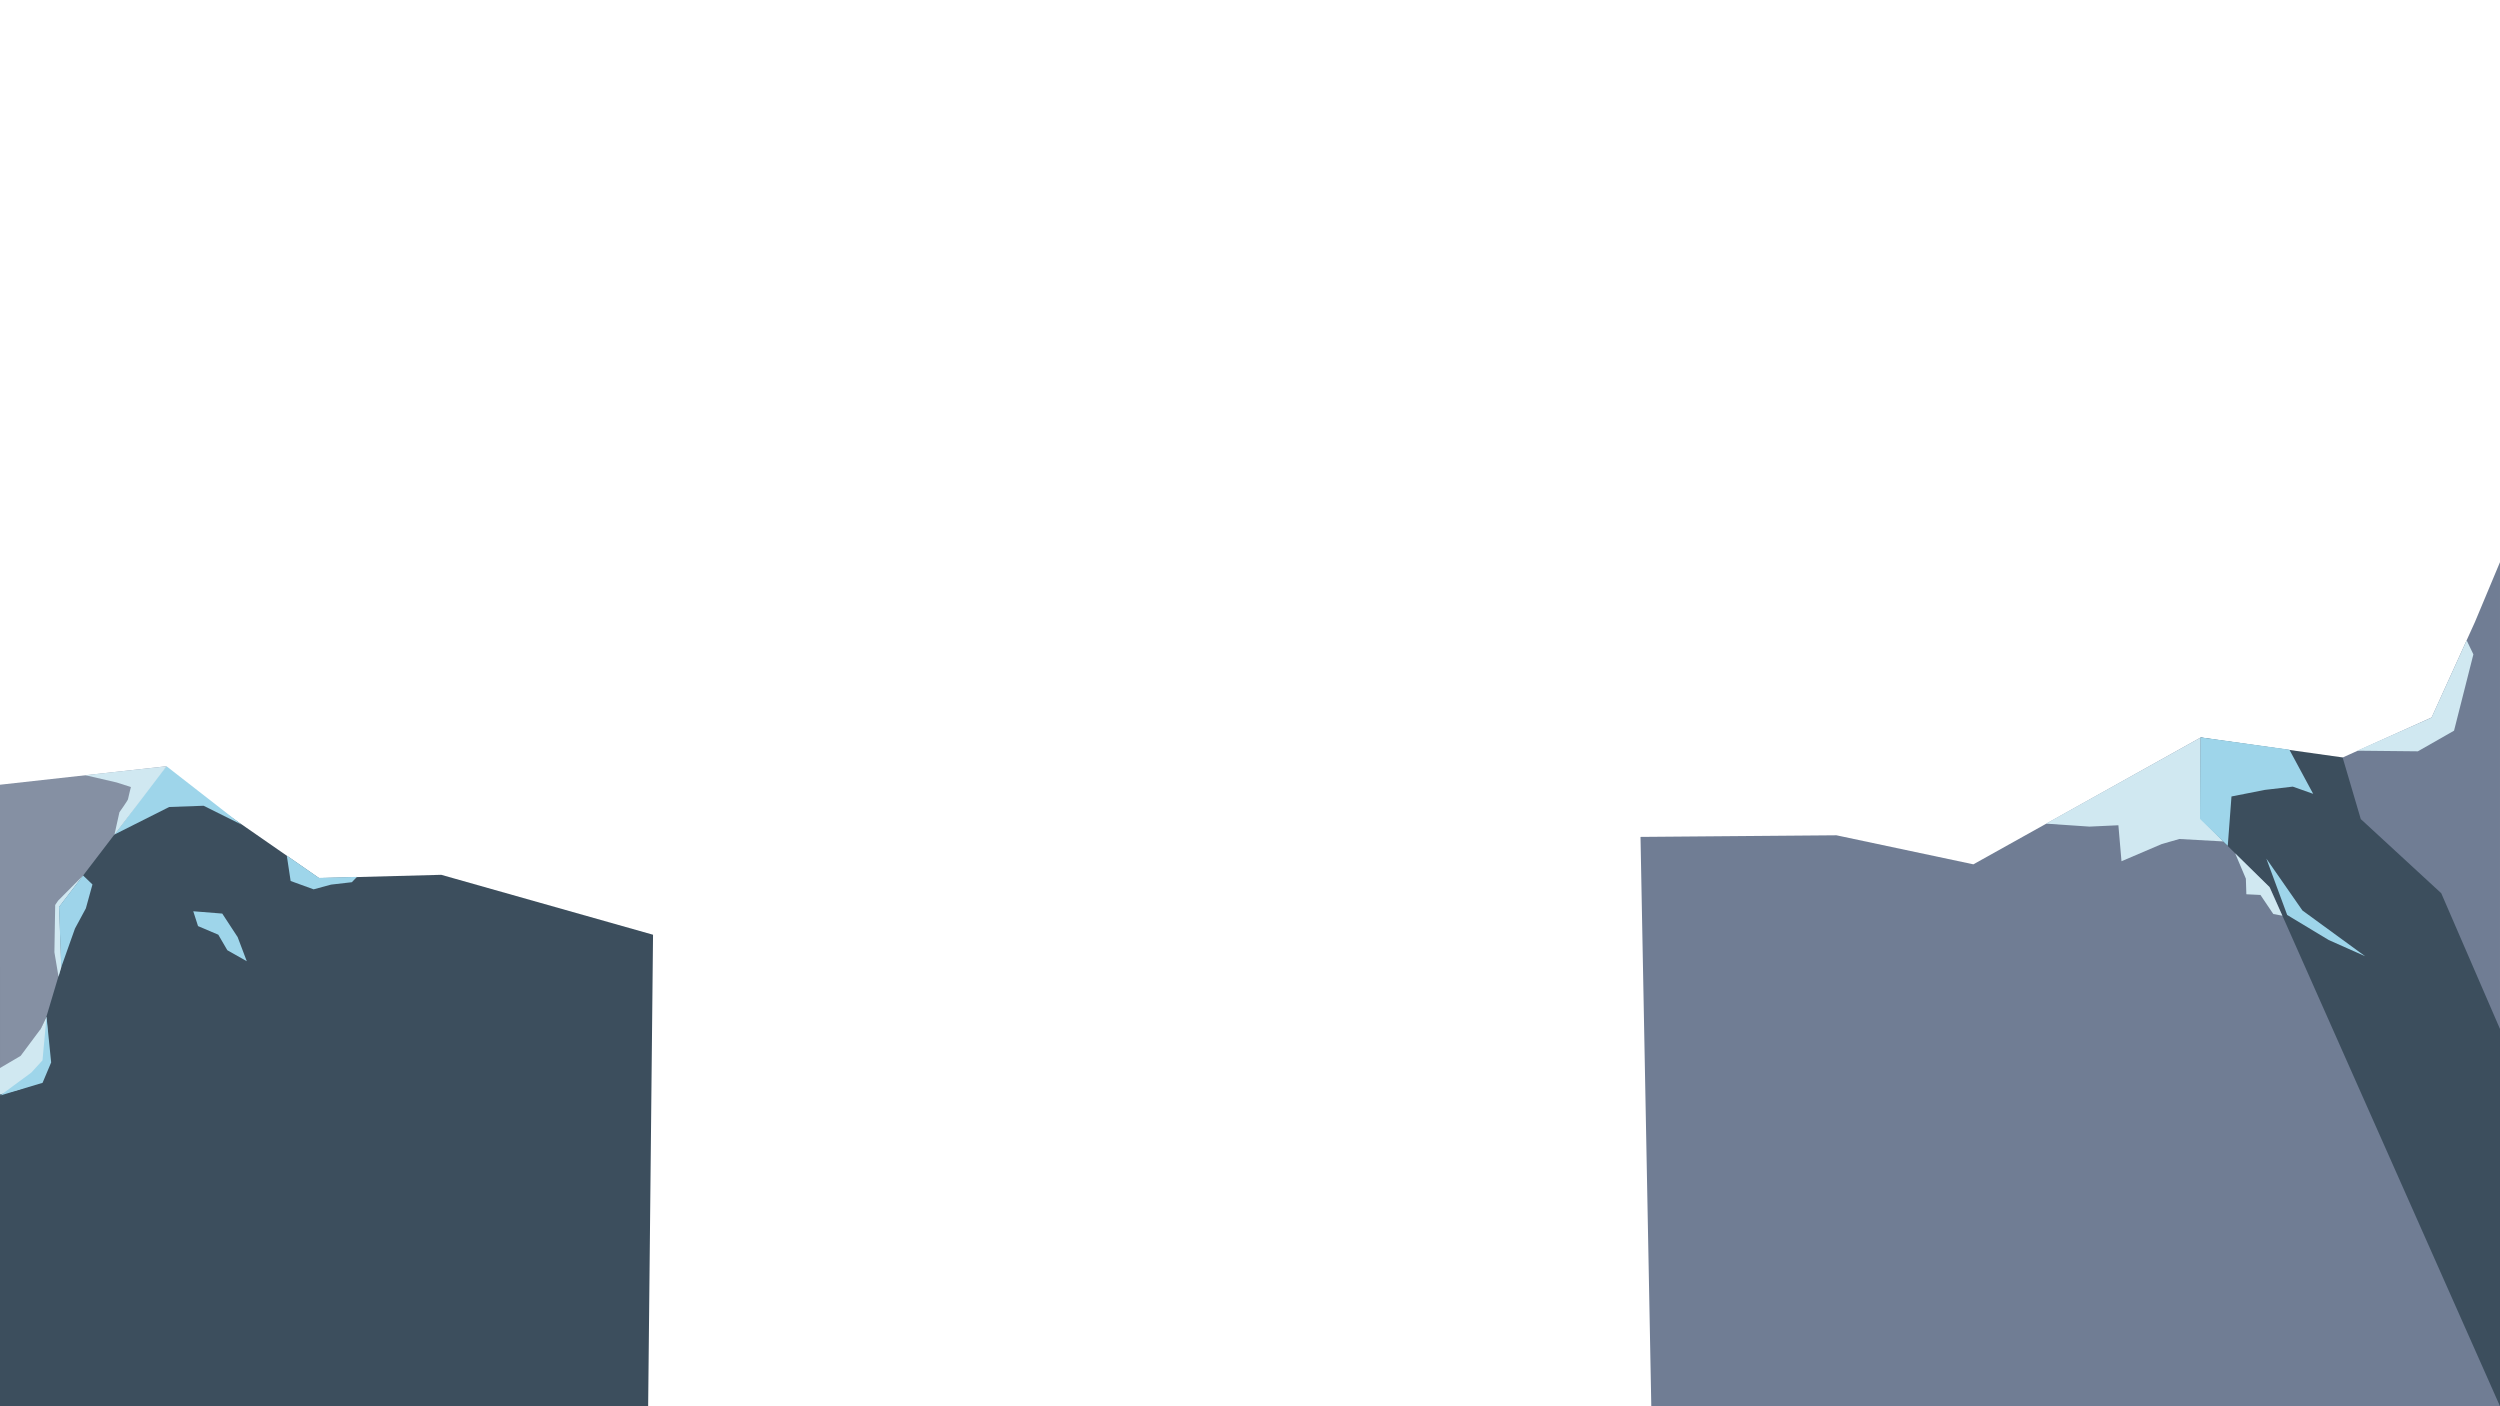 <svg clip-rule="evenodd" fill-rule="evenodd" stroke-linejoin="round" stroke-miterlimit="2" viewBox="0 0 1920 1080" xmlns="http://www.w3.org/2000/svg"><path d="m1268.2 1080-8.288-437.257 150.46-1.245 105.179 22.309 174.624-97.424 104.513 17.393 72.797-32.757 33.244-73.245 19.268-46.053v648.279z" fill="#707d94"/><path d="m1690.18 566.383 108.942 15.328 13.949 47.336 61.802 56.953 45.129 104.28v289.72l-176.664-398.227-54.324-53.66z" fill="#3c4e5d"/><path d="m1716.6 655.361 8.225 19.452.377 11.979 10.82.535 9.856 14.628 6.965 1.292-9.856-22.001z" fill="#d0e8f1"/><path d="m1810.24 576.532 46.689.48 27.774-15.85 14.86-58.619-5.165-10.752-26.979 59.336z" fill="#d0e8f1"/><path d="m1690.01 566.455.005 61.968 17.517 17.806-33.763-1.878-13.515 3.864-30.952 13.221-2.384-27.637-22.211 1.035-33.416-2.27z" fill="#d0e8f1"/><path d="m1758.23 575.75-68.228-9.5-.384 62.731 21.3 20.671 2.858-37.955 25.628-5.057 21.456-2.509 15.655 5.535z" fill="#9ed5ea"/><path d="m501.534 717.877-3.752 362.123h-497.782l-.013-337.111 127.17-150.304 117.832 81.758 93.896-2.49z" fill="#3c4e5d"/><path d="m127.973 588.465-82.711 108.208 1.917 45.487-11.713 39.199-4.915 10.686-13.689 21.767-16.862 6.739v-217.882z" fill="#8590a3"/><path d="m44.945 750.12-3.166-18.818.609-36.284 2.245-3.319 19.337-19.498-18.544 24.241 1.593 46.548z" fill="#d0e8f1"/><path d="m120.295 597.631-6.84 9.181-25.553 34.108 42.061-21.155 26.39-.939 29.091 14.471-57.534-44.801z" fill="#9ed5ea"/><path d="m127.91 588.496-62.47 6.834 24.21 5.619 10.878 3.501s-2.143 8.494-2.225 9.342c-.081.847-6.584 10.01-6.584 10.01l-3.854 17.331z" fill="#d0e8f1"/><path d="m63.82 672.366-18.485 24.073 1.682 46.419 10.553-29.715 8.373-15.518 5.064-18.354z" fill="#9ed4ea"/><path d="m-.325 820.42 16.159-9.494 15.463-20.756 4.434-9.331 2.369 35.183-5.619 14.241-19.015 6.864-13.86 3.514.069-20.221z" fill="#d0e8f1"/><g fill="#9ed5ea"><path d="m35.731 780.839-3.089 33.505-8.575 9.382-23.893 17.598 32.517-9.709 6.595-15.664z"/><path d="m220.259 657.109 2.95 19.495 17.662 6.407 13.417-3.64 15.938-1.829 3.94-4.105-29.218.775z"/><path d="m148.421 699.848 22.262 1.777 11.828 18.073 7.015 18.53-14.942-8.456-6.935-11.921-15.565-6.607z"/><path d="m1740.56 659.416 15.995 43.277 31.888 19.242 27.973 12.437-48.164-35.146z"/></g></svg>